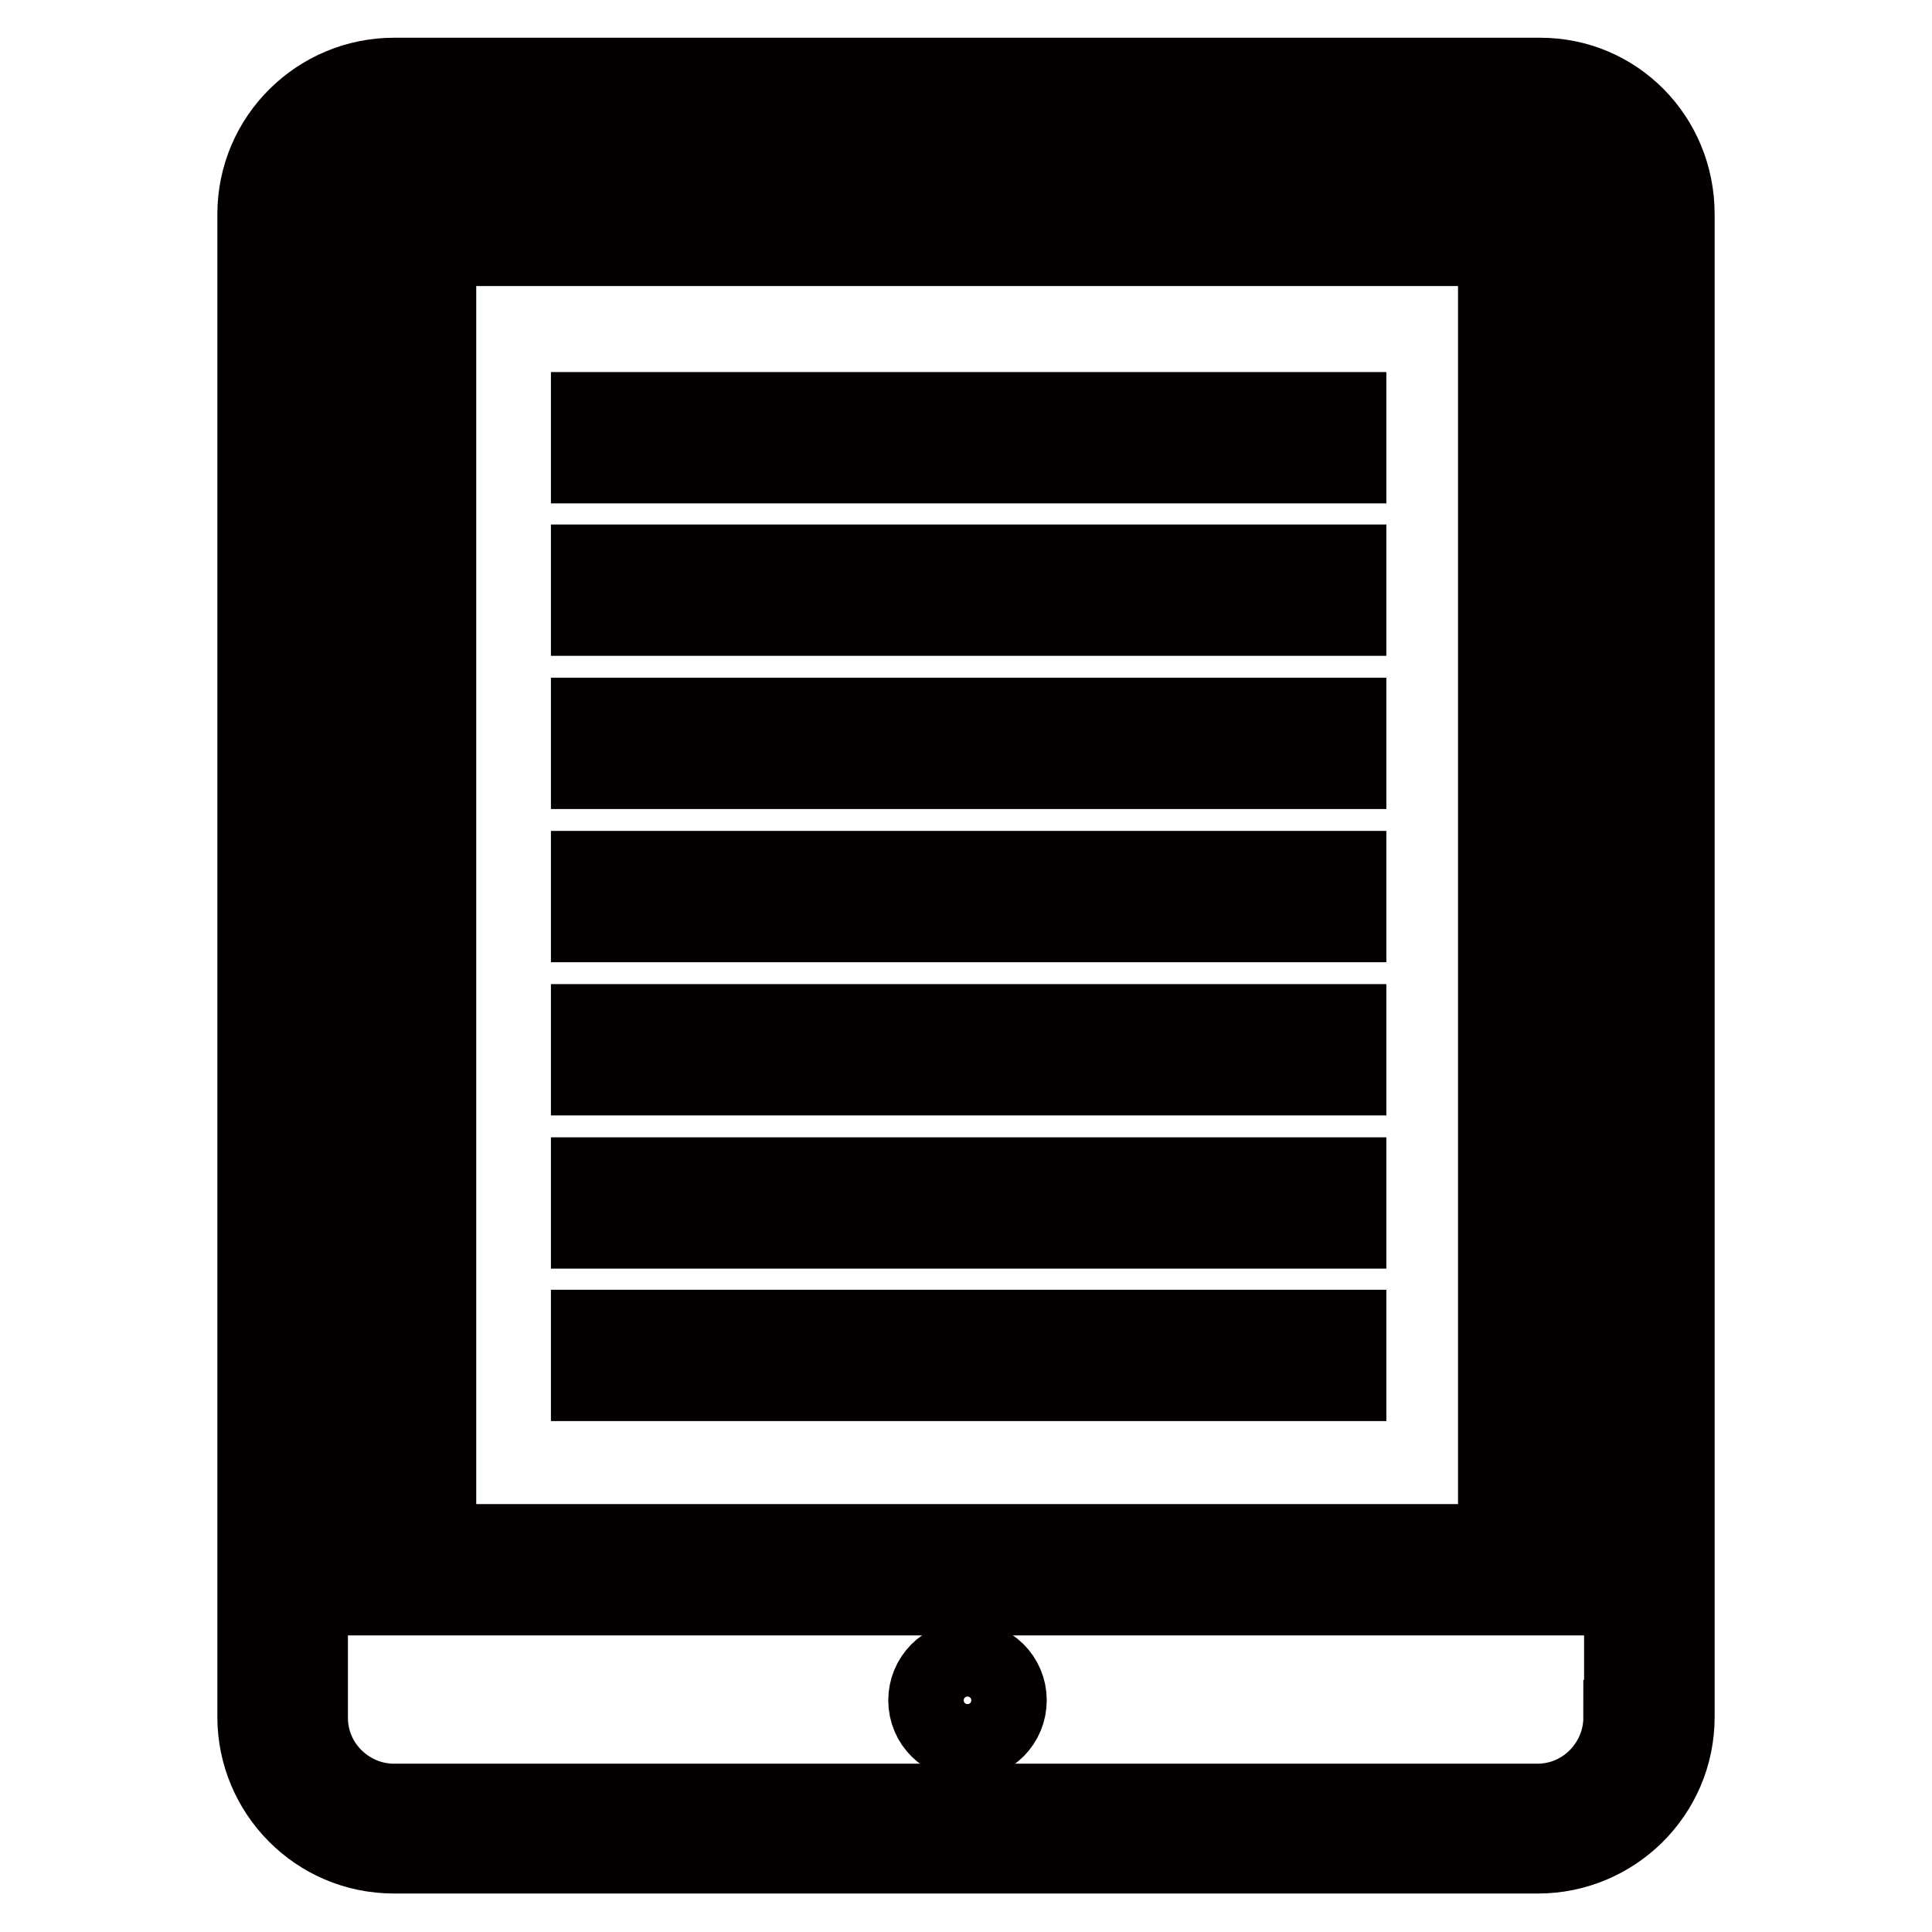 <?xml version="1.0" encoding="utf-8"?>
<!-- Svg Vector Icons : http://www.onlinewebfonts.com/icon -->
<!DOCTYPE svg PUBLIC "-//W3C//DTD SVG 1.1//EN" "http://www.w3.org/Graphics/SVG/1.1/DTD/svg11.dtd">
<svg version="1.1" xmlns="http://www.w3.org/2000/svg" xmlns:xlink="http://www.w3.org/1999/xlink" x="0px" y="0px" viewBox="0 0 256 256" enable-background="new 0 0 256 256" xml:space="preserve">
<g> <path stroke-width="10" fill-opacity="0" stroke="#e9e8e8"  d="M204.1,17.4H52.2c-5.9,0-11.1,4.8-11.1,11.1v199.1c0,5.9,4.8,11.1,11.1,11.1h151.6 c5.9,0,11.1-4.8,11.1-11.1V28.4C214.8,22.2,210,17.4,204.1,17.4L204.1,17.4z"/> <path stroke-width="10" fill-opacity="0" stroke="#040000"  d="M204.1,10H52.2c-10,0-18.4,8.1-18.4,18.4v199.1c0,10,8.1,18.4,18.4,18.4h151.6c10,0,18.4-8.1,18.4-18.4 V28.4C222.2,18.1,214.1,10,204.1,10L204.1,10z M214.8,227.6c0,5.9-4.8,11.1-11.1,11.1H52.2c-5.9,0-11.1-4.8-11.1-11.1V28.4 c0-5.9,4.8-11.1,11.1-11.1h151.6c5.9,0,11.1,4.8,11.1,11.1V227.6L214.8,227.6z"/> <path stroke-width="10" fill-opacity="0" stroke="#040000"  d="M122.7,225.3c0,3.1,2.5,5.5,5.5,5.5c3.1,0,5.5-2.5,5.5-5.5c0-3.1-2.5-5.5-5.5-5.5 C125.1,219.8,122.7,222.3,122.7,225.3z"/> <path stroke-width="10" fill-opacity="0" stroke="#a0d8e7"  d="M58.1,32.9h140.1v171.5H58.1V32.9z"/> <path stroke-width="10" fill-opacity="0" stroke="#040000"  d="M50.7,25.5v186.2h154.9V25.5H50.7z M198.2,204.3H58.1V32.9h140.1V204.3z"/> <path stroke-width="10" fill-opacity="0" stroke="#040000"  d="M78,54.3h100.7v7.4H78V54.3z M78,74.5h100.7v7.4H78V74.5z M78,94.8h100.7v7.4H78V94.8z M78,115.1h100.7v7.4 H78V115.1z M78,135.4h100.7v7.4H78V135.4z M78,155.7h100.7v7.4H78V155.7z M78,175.9h100.7v7.4H78V175.9z"/></g>
</svg>
